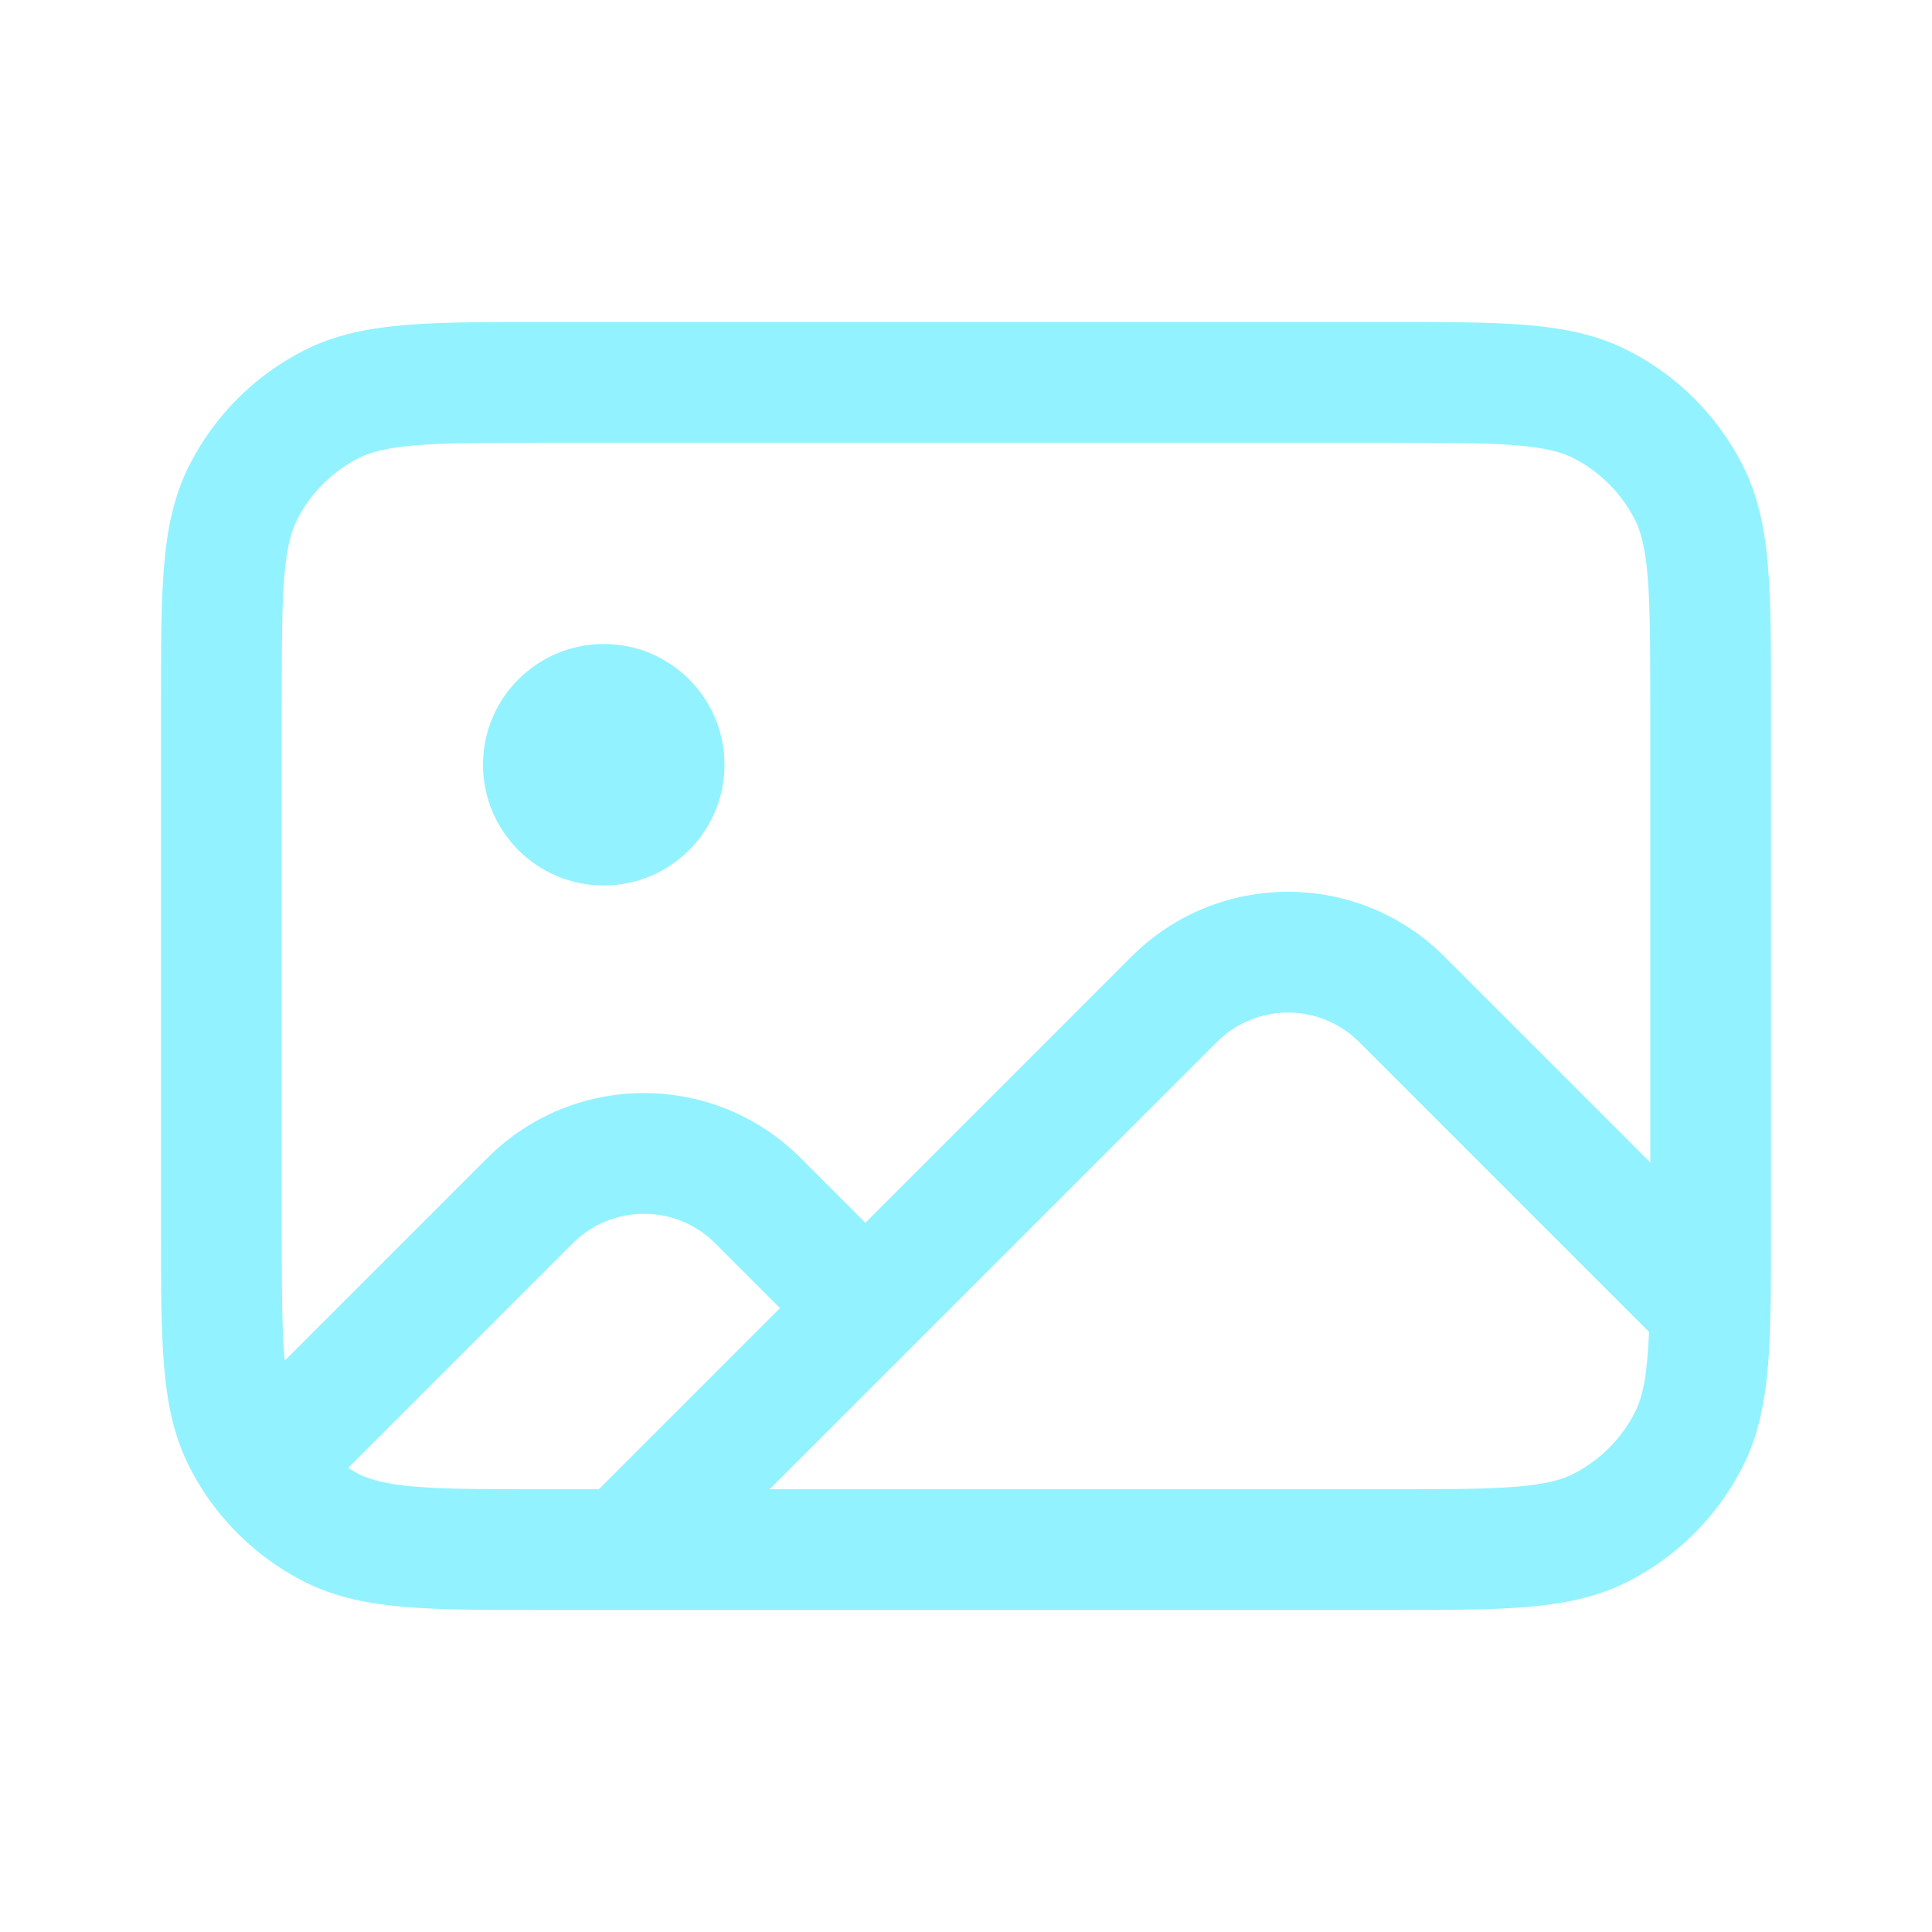 <svg xmlns="http://www.w3.org/2000/svg" width="64" height="64" viewBox="0 0 64 64" fill="none"><path d="M20 29.333C22.209 29.333 24 27.542 24 25.333C24 23.124 22.209 21.333 20 21.333C17.791 21.333 16 23.124 16 25.333C16 27.542 17.791 29.333 20 29.333Z" fill="#93F2FF"></path><path fill-rule="evenodd" clip-rule="evenodd" d="M46.084 10.666H17.916C16.12 10.666 14.652 10.666 13.458 10.764C12.223 10.865 11.107 11.08 10.065 11.611C8.435 12.442 7.109 13.768 6.278 15.399C5.747 16.441 5.532 17.556 5.431 18.792C5.333 19.985 5.333 21.454 5.333 23.249V40.75C5.333 42.546 5.333 44.014 5.431 45.208C5.532 46.443 5.747 47.559 6.278 48.601C6.505 49.047 6.769 49.47 7.067 49.867C7.857 50.92 8.88 51.785 10.065 52.389C11.107 52.919 12.223 53.135 13.458 53.236C14.652 53.333 16.12 53.333 17.916 53.333H46.084C47.879 53.333 49.348 53.333 50.541 53.236C51.777 53.135 52.892 52.919 53.934 52.389C55.565 51.558 56.891 50.232 57.722 48.601C58.483 47.108 58.613 45.408 58.652 43.356C58.667 42.572 58.667 41.682 58.667 40.682V23.249C58.667 21.454 58.667 19.985 58.569 18.792C58.468 17.556 58.253 16.441 57.722 15.399C56.891 13.768 55.565 12.442 53.934 11.611C52.892 11.08 51.777 10.865 50.541 10.764C49.348 10.666 47.879 10.666 46.084 10.666ZM11.881 15.175C12.265 14.979 12.796 14.831 13.784 14.751C14.796 14.668 16.1 14.666 18 14.666H46C47.9 14.666 49.204 14.668 50.216 14.751C51.204 14.831 51.734 14.979 52.118 15.175C52.997 15.623 53.711 16.337 54.158 17.215C54.354 17.599 54.502 18.129 54.582 19.117C54.665 20.129 54.667 21.433 54.667 23.333V38.505L47.852 31.69C44.988 28.826 40.345 28.826 37.481 31.69L28.667 40.505L26.519 38.357C23.655 35.493 19.012 35.493 16.148 38.357L9.434 45.071C9.428 45.01 9.423 44.947 9.417 44.882C9.335 43.871 9.333 42.566 9.333 40.666V23.333C9.333 21.433 9.335 20.129 9.417 19.117C9.498 18.129 9.646 17.599 9.842 17.215C10.289 16.337 11.003 15.623 11.881 15.175ZM45.024 34.519L54.627 44.122C54.564 45.596 54.413 46.285 54.158 46.785C53.711 47.663 52.997 48.377 52.118 48.825C51.734 49.02 51.204 49.168 50.216 49.249C49.204 49.332 47.9 49.333 46 49.333H25.495L40.31 34.519C41.611 33.217 43.722 33.217 45.024 34.519ZM25.838 43.333L19.838 49.333H18C16.1 49.333 14.796 49.332 13.784 49.249C12.796 49.168 12.265 49.02 11.881 48.825C11.762 48.764 11.646 48.698 11.533 48.628L18.976 41.185C20.278 39.883 22.389 39.883 23.69 41.185L25.838 43.333Z" fill="#93F2FF"></path></svg>